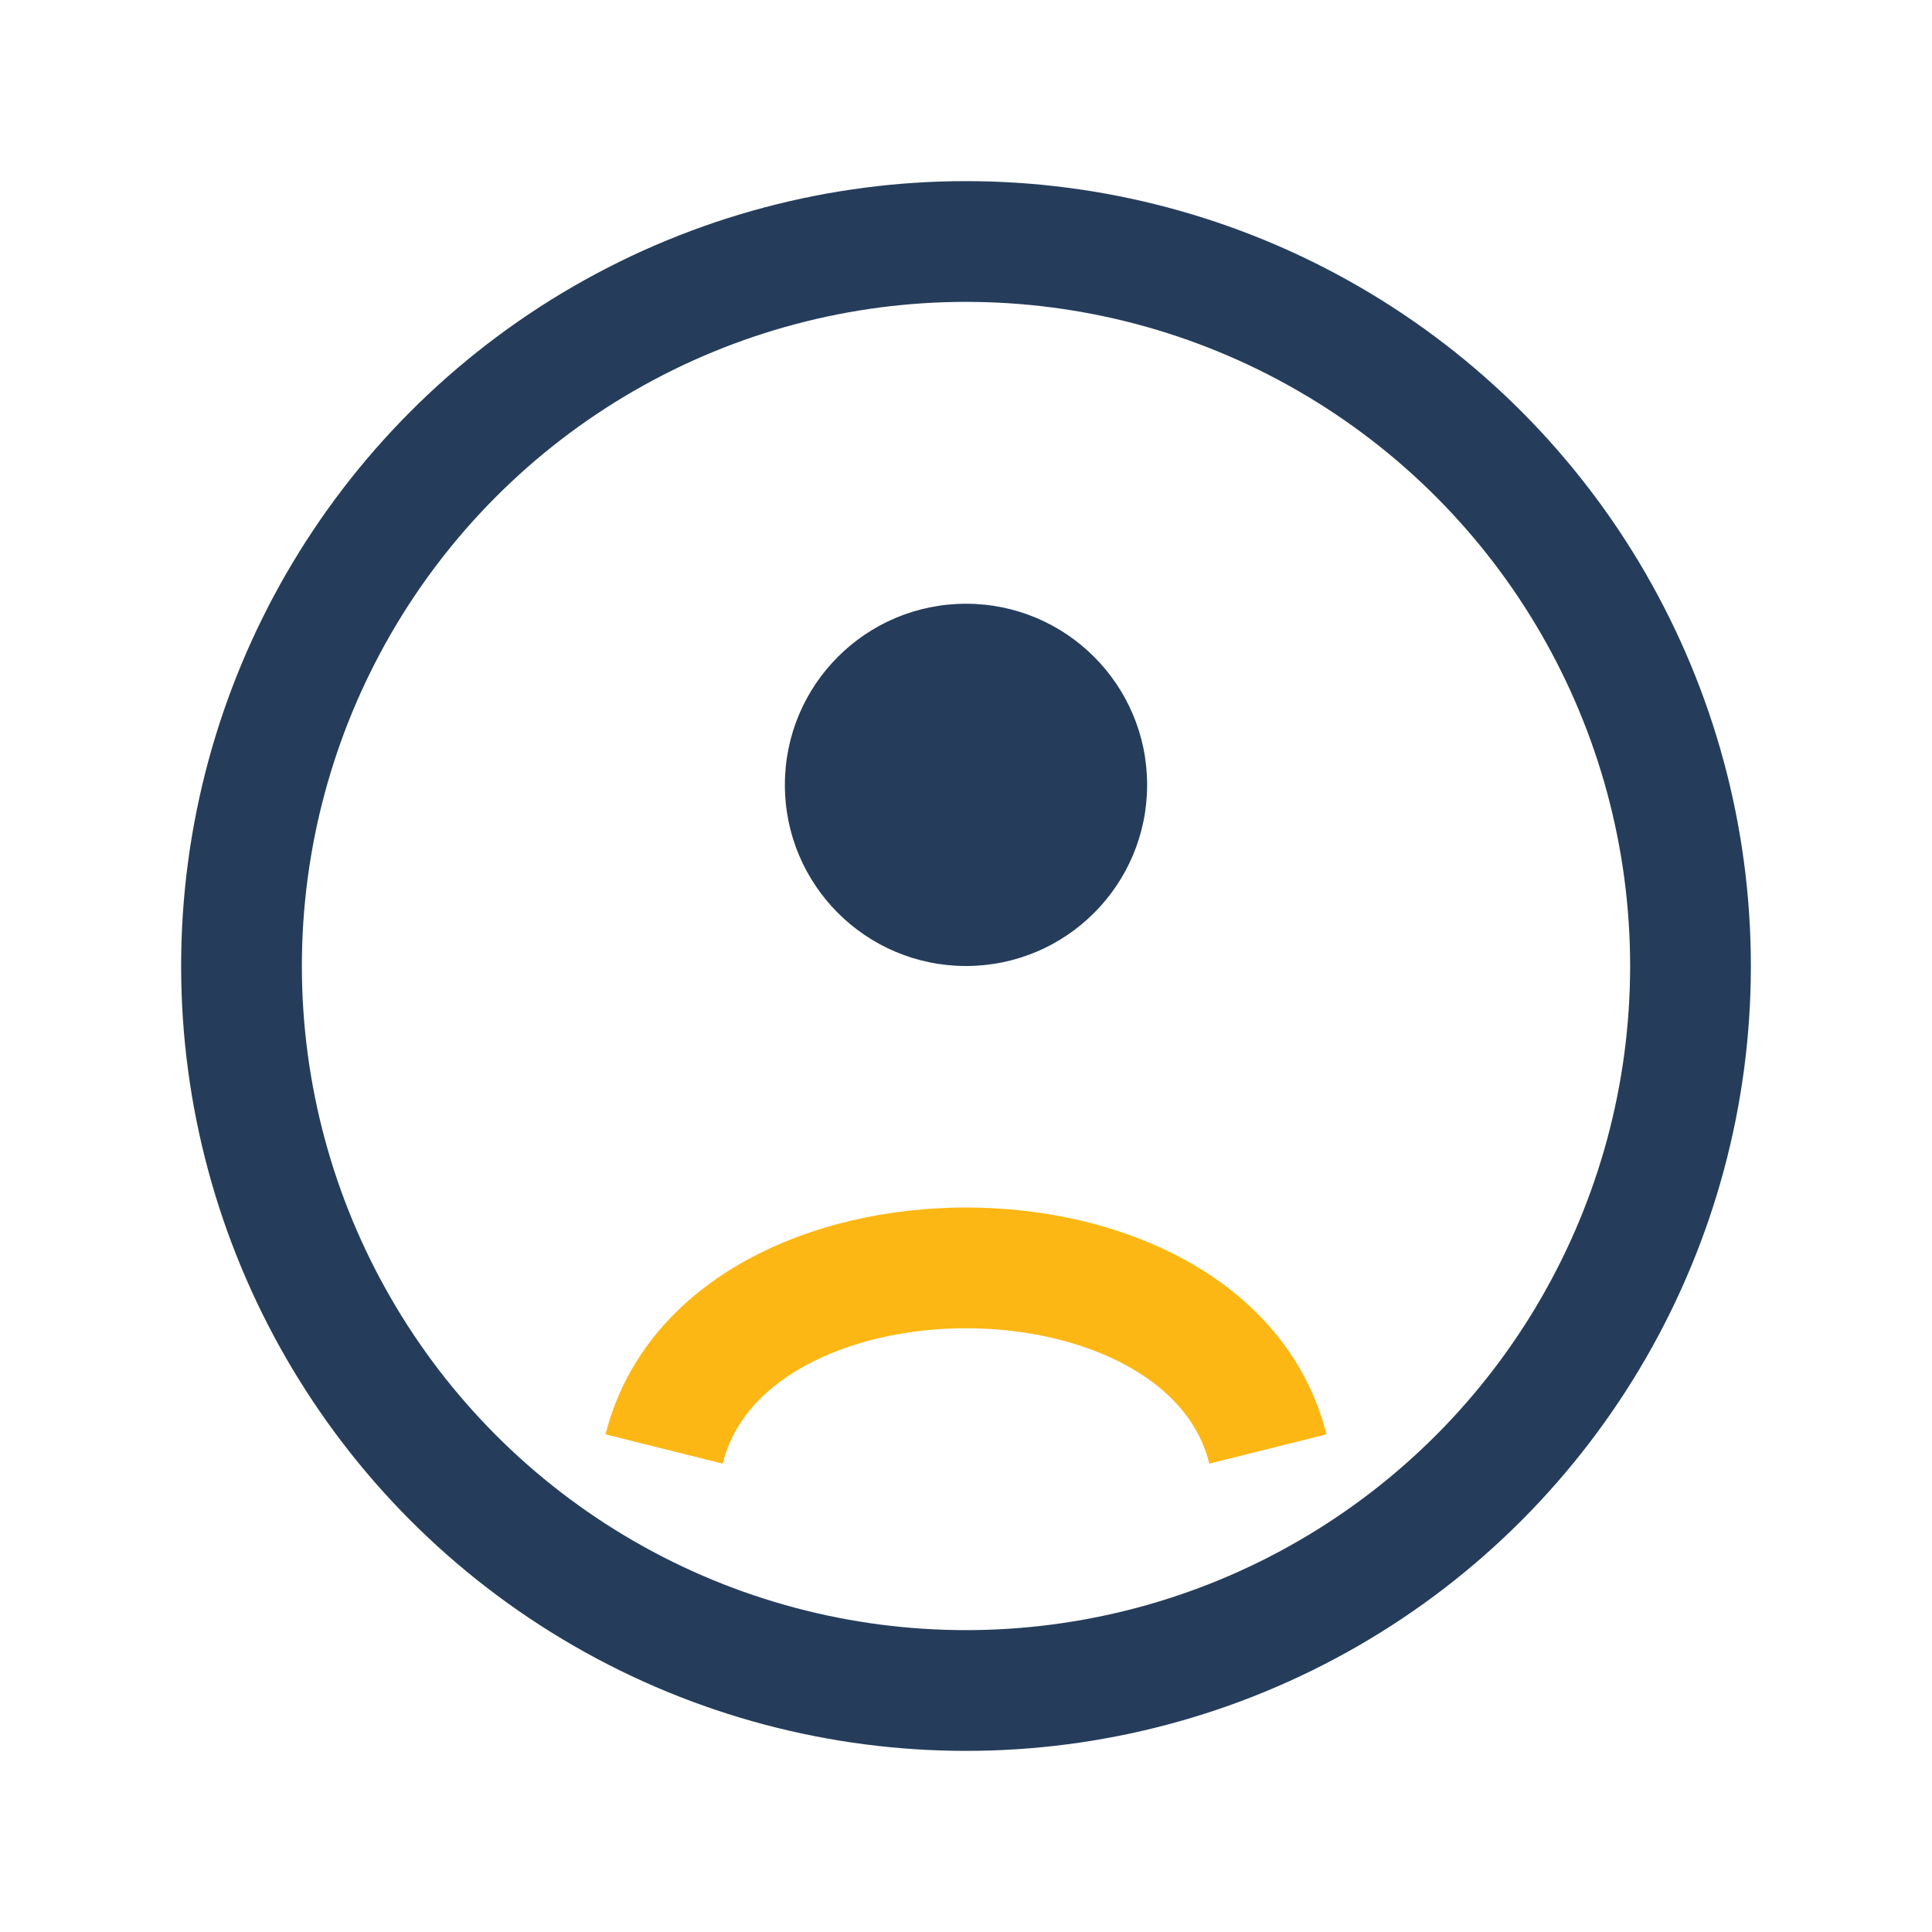 <?xml version="1.0" encoding="UTF-8"?>
<svg xmlns="http://www.w3.org/2000/svg" width="32" height="32" viewBox="0 0 32 32"><circle cx="16" cy="16" r="12" fill="none" stroke="#253D5B" stroke-width="2"/><path d="M11 24c1-4 9-4 10 0" stroke="#FDB714" stroke-width="2" fill="none"/><circle cx="16" cy="13" r="3" fill="#253D5B"/></svg>